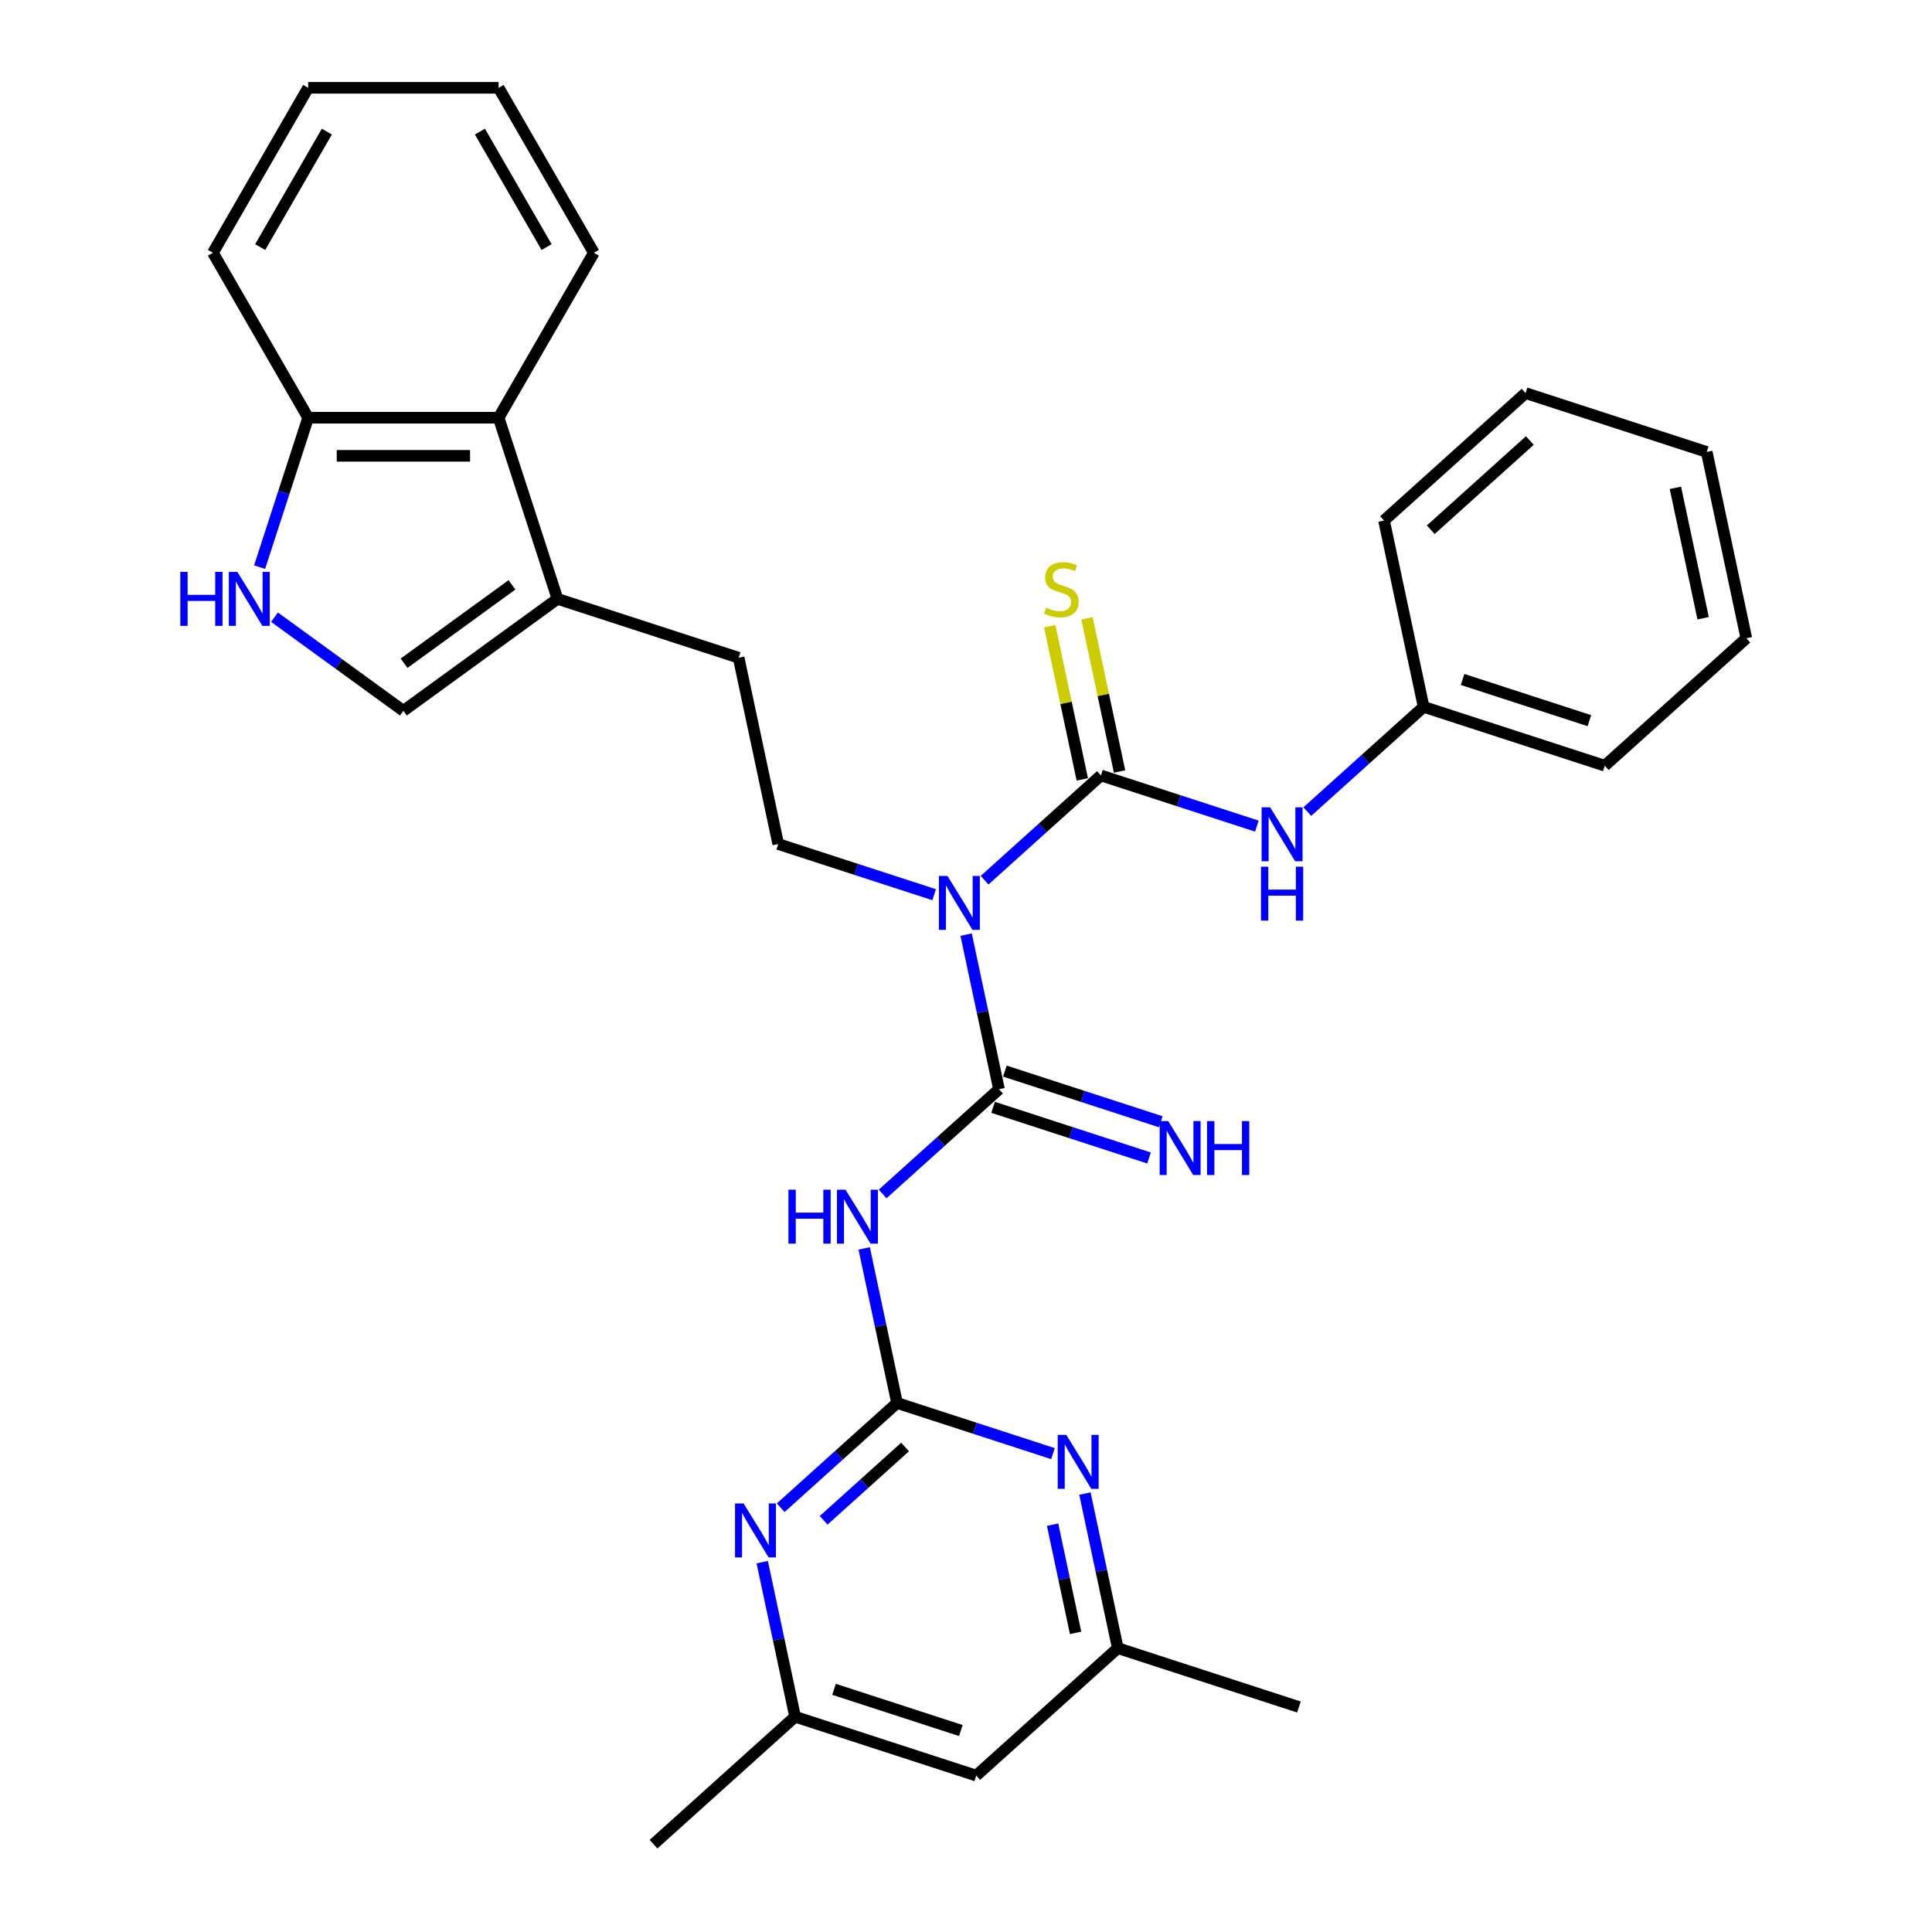 <?xml version='1.0' encoding='iso-8859-1'?>
<svg version='1.1' baseProfile='full'
              xmlns='http://www.w3.org/2000/svg'
                      xmlns:rdkit='http://www.rdkit.org/xml'
                      xmlns:xlink='http://www.w3.org/1999/xlink'
                  xml:space='preserve'
width='1000px' height='1000px' viewBox='0 0 1000 1000'>
<!-- END OF HEADER -->
<rect style='opacity:1.0;fill:#FFFFFF;stroke:none' width='1000' height='1000' x='0' y='0'> </rect>
<path class='bond-0' d='M 517.072,563.774 L 508.568,523.77' style='fill:none;fill-rule:evenodd;stroke:#000000;stroke-width:6px;stroke-linecap:butt;stroke-linejoin:miter;stroke-opacity:1' />
<path class='bond-0' d='M 508.568,523.77 L 500.065,483.765' style='fill:none;fill-rule:evenodd;stroke:#0000FF;stroke-width:6px;stroke-linecap:butt;stroke-linejoin:miter;stroke-opacity:1' />
<path class='bond-3' d='M 517.072,563.774 L 486.966,590.882' style='fill:none;fill-rule:evenodd;stroke:#000000;stroke-width:6px;stroke-linecap:butt;stroke-linejoin:miter;stroke-opacity:1' />
<path class='bond-3' d='M 486.966,590.882 L 456.86,617.989' style='fill:none;fill-rule:evenodd;stroke:#0000FF;stroke-width:6px;stroke-linecap:butt;stroke-linejoin:miter;stroke-opacity:1' />
<path class='bond-12' d='M 514.025,573.15 L 554.38,586.262' style='fill:none;fill-rule:evenodd;stroke:#000000;stroke-width:6px;stroke-linecap:butt;stroke-linejoin:miter;stroke-opacity:1' />
<path class='bond-12' d='M 554.38,586.262 L 594.735,599.374' style='fill:none;fill-rule:evenodd;stroke:#0000FF;stroke-width:6px;stroke-linecap:butt;stroke-linejoin:miter;stroke-opacity:1' />
<path class='bond-12' d='M 520.118,554.398 L 560.473,567.51' style='fill:none;fill-rule:evenodd;stroke:#000000;stroke-width:6px;stroke-linecap:butt;stroke-linejoin:miter;stroke-opacity:1' />
<path class='bond-12' d='M 560.473,567.51 L 600.828,580.622' style='fill:none;fill-rule:evenodd;stroke:#0000FF;stroke-width:6px;stroke-linecap:butt;stroke-linejoin:miter;stroke-opacity:1' />
<path class='bond-1' d='M 509.627,455.588 L 539.733,428.48' style='fill:none;fill-rule:evenodd;stroke:#0000FF;stroke-width:6px;stroke-linecap:butt;stroke-linejoin:miter;stroke-opacity:1' />
<path class='bond-1' d='M 539.733,428.48 L 569.839,401.372' style='fill:none;fill-rule:evenodd;stroke:#000000;stroke-width:6px;stroke-linecap:butt;stroke-linejoin:miter;stroke-opacity:1' />
<path class='bond-10' d='M 483.521,463.099 L 443.166,449.987' style='fill:none;fill-rule:evenodd;stroke:#0000FF;stroke-width:6px;stroke-linecap:butt;stroke-linejoin:miter;stroke-opacity:1' />
<path class='bond-10' d='M 443.166,449.987 L 402.811,436.875' style='fill:none;fill-rule:evenodd;stroke:#000000;stroke-width:6px;stroke-linecap:butt;stroke-linejoin:miter;stroke-opacity:1' />
<path class='bond-9' d='M 569.839,401.372 L 610.194,414.484' style='fill:none;fill-rule:evenodd;stroke:#000000;stroke-width:6px;stroke-linecap:butt;stroke-linejoin:miter;stroke-opacity:1' />
<path class='bond-9' d='M 610.194,414.484 L 650.549,427.596' style='fill:none;fill-rule:evenodd;stroke:#0000FF;stroke-width:6px;stroke-linecap:butt;stroke-linejoin:miter;stroke-opacity:1' />
<path class='bond-13' d='M 579.482,399.323 L 571.055,359.673' style='fill:none;fill-rule:evenodd;stroke:#000000;stroke-width:6px;stroke-linecap:butt;stroke-linejoin:miter;stroke-opacity:1' />
<path class='bond-13' d='M 571.055,359.673 L 562.627,320.024' style='fill:none;fill-rule:evenodd;stroke:#CCCC00;stroke-width:6px;stroke-linecap:butt;stroke-linejoin:miter;stroke-opacity:1' />
<path class='bond-13' d='M 560.196,403.422 L 551.768,363.773' style='fill:none;fill-rule:evenodd;stroke:#000000;stroke-width:6px;stroke-linecap:butt;stroke-linejoin:miter;stroke-opacity:1' />
<path class='bond-13' d='M 551.768,363.773 L 543.34,324.123' style='fill:none;fill-rule:evenodd;stroke:#CCCC00;stroke-width:6px;stroke-linecap:butt;stroke-linejoin:miter;stroke-opacity:1' />
<path class='bond-2' d='M 464.304,726.176 L 455.801,686.171' style='fill:none;fill-rule:evenodd;stroke:#000000;stroke-width:6px;stroke-linecap:butt;stroke-linejoin:miter;stroke-opacity:1' />
<path class='bond-2' d='M 455.801,686.171 L 447.298,646.167' style='fill:none;fill-rule:evenodd;stroke:#0000FF;stroke-width:6px;stroke-linecap:butt;stroke-linejoin:miter;stroke-opacity:1' />
<path class='bond-5' d='M 464.304,726.176 L 434.198,753.283' style='fill:none;fill-rule:evenodd;stroke:#000000;stroke-width:6px;stroke-linecap:butt;stroke-linejoin:miter;stroke-opacity:1' />
<path class='bond-5' d='M 434.198,753.283 L 404.092,780.391' style='fill:none;fill-rule:evenodd;stroke:#0000FF;stroke-width:6px;stroke-linecap:butt;stroke-linejoin:miter;stroke-opacity:1' />
<path class='bond-5' d='M 468.466,748.961 L 447.392,767.936' style='fill:none;fill-rule:evenodd;stroke:#000000;stroke-width:6px;stroke-linecap:butt;stroke-linejoin:miter;stroke-opacity:1' />
<path class='bond-5' d='M 447.392,767.936 L 426.318,786.912' style='fill:none;fill-rule:evenodd;stroke:#0000FF;stroke-width:6px;stroke-linecap:butt;stroke-linejoin:miter;stroke-opacity:1' />
<path class='bond-6' d='M 464.304,726.176 L 504.659,739.288' style='fill:none;fill-rule:evenodd;stroke:#000000;stroke-width:6px;stroke-linecap:butt;stroke-linejoin:miter;stroke-opacity:1' />
<path class='bond-6' d='M 504.659,739.288 L 545.014,752.4' style='fill:none;fill-rule:evenodd;stroke:#0000FF;stroke-width:6px;stroke-linecap:butt;stroke-linejoin:miter;stroke-opacity:1' />
<path class='bond-4' d='M 142.086,319.46 L 175.439,343.692' style='fill:none;fill-rule:evenodd;stroke:#0000FF;stroke-width:6px;stroke-linecap:butt;stroke-linejoin:miter;stroke-opacity:1' />
<path class='bond-4' d='M 175.439,343.692 L 208.792,367.925' style='fill:none;fill-rule:evenodd;stroke:#000000;stroke-width:6px;stroke-linecap:butt;stroke-linejoin:miter;stroke-opacity:1' />
<path class='bond-32' d='M 134.369,293.552 L 146.934,254.883' style='fill:none;fill-rule:evenodd;stroke:#0000FF;stroke-width:6px;stroke-linecap:butt;stroke-linejoin:miter;stroke-opacity:1' />
<path class='bond-32' d='M 146.934,254.883 L 159.498,216.214' style='fill:none;fill-rule:evenodd;stroke:#000000;stroke-width:6px;stroke-linecap:butt;stroke-linejoin:miter;stroke-opacity:1' />
<path class='bond-15' d='M 394.53,808.569 L 403.033,848.573' style='fill:none;fill-rule:evenodd;stroke:#0000FF;stroke-width:6px;stroke-linecap:butt;stroke-linejoin:miter;stroke-opacity:1' />
<path class='bond-15' d='M 403.033,848.573 L 411.537,888.577' style='fill:none;fill-rule:evenodd;stroke:#000000;stroke-width:6px;stroke-linecap:butt;stroke-linejoin:miter;stroke-opacity:1' />
<path class='bond-16' d='M 561.558,773.066 L 570.061,813.07' style='fill:none;fill-rule:evenodd;stroke:#0000FF;stroke-width:6px;stroke-linecap:butt;stroke-linejoin:miter;stroke-opacity:1' />
<path class='bond-16' d='M 570.061,813.07 L 578.564,853.074' style='fill:none;fill-rule:evenodd;stroke:#000000;stroke-width:6px;stroke-linecap:butt;stroke-linejoin:miter;stroke-opacity:1' />
<path class='bond-16' d='M 544.822,789.167 L 550.774,817.17' style='fill:none;fill-rule:evenodd;stroke:#0000FF;stroke-width:6px;stroke-linecap:butt;stroke-linejoin:miter;stroke-opacity:1' />
<path class='bond-16' d='M 550.774,817.17 L 556.727,845.173' style='fill:none;fill-rule:evenodd;stroke:#000000;stroke-width:6px;stroke-linecap:butt;stroke-linejoin:miter;stroke-opacity:1' />
<path class='bond-7' d='M 288.551,309.976 L 382.314,340.442' style='fill:none;fill-rule:evenodd;stroke:#000000;stroke-width:6px;stroke-linecap:butt;stroke-linejoin:miter;stroke-opacity:1' />
<path class='bond-8' d='M 288.551,309.976 L 208.792,367.925' style='fill:none;fill-rule:evenodd;stroke:#000000;stroke-width:6px;stroke-linecap:butt;stroke-linejoin:miter;stroke-opacity:1' />
<path class='bond-8' d='M 264.998,302.717 L 209.166,343.281' style='fill:none;fill-rule:evenodd;stroke:#000000;stroke-width:6px;stroke-linecap:butt;stroke-linejoin:miter;stroke-opacity:1' />
<path class='bond-11' d='M 288.551,309.976 L 258.086,216.214' style='fill:none;fill-rule:evenodd;stroke:#000000;stroke-width:6px;stroke-linecap:butt;stroke-linejoin:miter;stroke-opacity:1' />
<path class='bond-19' d='M 676.655,420.085 L 706.761,392.977' style='fill:none;fill-rule:evenodd;stroke:#0000FF;stroke-width:6px;stroke-linecap:butt;stroke-linejoin:miter;stroke-opacity:1' />
<path class='bond-19' d='M 706.761,392.977 L 736.867,365.87' style='fill:none;fill-rule:evenodd;stroke:#000000;stroke-width:6px;stroke-linecap:butt;stroke-linejoin:miter;stroke-opacity:1' />
<path class='bond-17' d='M 402.811,436.875 L 382.314,340.442' style='fill:none;fill-rule:evenodd;stroke:#000000;stroke-width:6px;stroke-linecap:butt;stroke-linejoin:miter;stroke-opacity:1' />
<path class='bond-14' d='M 258.086,216.214 L 159.498,216.214' style='fill:none;fill-rule:evenodd;stroke:#000000;stroke-width:6px;stroke-linecap:butt;stroke-linejoin:miter;stroke-opacity:1' />
<path class='bond-14' d='M 243.298,235.931 L 174.286,235.931' style='fill:none;fill-rule:evenodd;stroke:#000000;stroke-width:6px;stroke-linecap:butt;stroke-linejoin:miter;stroke-opacity:1' />
<path class='bond-20' d='M 258.086,216.214 L 307.38,130.834' style='fill:none;fill-rule:evenodd;stroke:#000000;stroke-width:6px;stroke-linecap:butt;stroke-linejoin:miter;stroke-opacity:1' />
<path class='bond-21' d='M 159.498,216.214 L 110.204,130.834' style='fill:none;fill-rule:evenodd;stroke:#000000;stroke-width:6px;stroke-linecap:butt;stroke-linejoin:miter;stroke-opacity:1' />
<path class='bond-23' d='M 411.537,888.577 L 338.272,954.545' style='fill:none;fill-rule:evenodd;stroke:#000000;stroke-width:6px;stroke-linecap:butt;stroke-linejoin:miter;stroke-opacity:1' />
<path class='bond-31' d='M 411.537,888.577 L 505.299,919.043' style='fill:none;fill-rule:evenodd;stroke:#000000;stroke-width:6px;stroke-linecap:butt;stroke-linejoin:miter;stroke-opacity:1' />
<path class='bond-31' d='M 431.694,874.395 L 497.328,895.72' style='fill:none;fill-rule:evenodd;stroke:#000000;stroke-width:6px;stroke-linecap:butt;stroke-linejoin:miter;stroke-opacity:1' />
<path class='bond-18' d='M 578.564,853.074 L 505.299,919.043' style='fill:none;fill-rule:evenodd;stroke:#000000;stroke-width:6px;stroke-linecap:butt;stroke-linejoin:miter;stroke-opacity:1' />
<path class='bond-22' d='M 578.564,853.074 L 672.327,883.54' style='fill:none;fill-rule:evenodd;stroke:#000000;stroke-width:6px;stroke-linecap:butt;stroke-linejoin:miter;stroke-opacity:1' />
<path class='bond-24' d='M 736.867,365.87 L 830.629,396.335' style='fill:none;fill-rule:evenodd;stroke:#000000;stroke-width:6px;stroke-linecap:butt;stroke-linejoin:miter;stroke-opacity:1' />
<path class='bond-24' d='M 757.024,351.687 L 822.658,373.013' style='fill:none;fill-rule:evenodd;stroke:#000000;stroke-width:6px;stroke-linecap:butt;stroke-linejoin:miter;stroke-opacity:1' />
<path class='bond-25' d='M 736.867,365.87 L 716.369,269.436' style='fill:none;fill-rule:evenodd;stroke:#000000;stroke-width:6px;stroke-linecap:butt;stroke-linejoin:miter;stroke-opacity:1' />
<path class='bond-26' d='M 307.38,130.834 L 258.086,45.455' style='fill:none;fill-rule:evenodd;stroke:#000000;stroke-width:6px;stroke-linecap:butt;stroke-linejoin:miter;stroke-opacity:1' />
<path class='bond-26' d='M 282.91,127.886 L 248.404,68.12' style='fill:none;fill-rule:evenodd;stroke:#000000;stroke-width:6px;stroke-linecap:butt;stroke-linejoin:miter;stroke-opacity:1' />
<path class='bond-34' d='M 110.204,130.834 L 159.498,45.455' style='fill:none;fill-rule:evenodd;stroke:#000000;stroke-width:6px;stroke-linecap:butt;stroke-linejoin:miter;stroke-opacity:1' />
<path class='bond-34' d='M 134.674,127.886 L 169.18,68.12' style='fill:none;fill-rule:evenodd;stroke:#000000;stroke-width:6px;stroke-linecap:butt;stroke-linejoin:miter;stroke-opacity:1' />
<path class='bond-29' d='M 830.629,396.335 L 903.895,330.367' style='fill:none;fill-rule:evenodd;stroke:#000000;stroke-width:6px;stroke-linecap:butt;stroke-linejoin:miter;stroke-opacity:1' />
<path class='bond-28' d='M 716.369,269.436 L 789.634,203.468' style='fill:none;fill-rule:evenodd;stroke:#000000;stroke-width:6px;stroke-linecap:butt;stroke-linejoin:miter;stroke-opacity:1' />
<path class='bond-28' d='M 740.553,274.194 L 791.838,228.016' style='fill:none;fill-rule:evenodd;stroke:#000000;stroke-width:6px;stroke-linecap:butt;stroke-linejoin:miter;stroke-opacity:1' />
<path class='bond-27' d='M 258.086,45.455 L 159.498,45.455' style='fill:none;fill-rule:evenodd;stroke:#000000;stroke-width:6px;stroke-linecap:butt;stroke-linejoin:miter;stroke-opacity:1' />
<path class='bond-30' d='M 789.634,203.468 L 883.397,233.933' style='fill:none;fill-rule:evenodd;stroke:#000000;stroke-width:6px;stroke-linecap:butt;stroke-linejoin:miter;stroke-opacity:1' />
<path class='bond-33' d='M 903.895,330.367 L 883.397,233.933' style='fill:none;fill-rule:evenodd;stroke:#000000;stroke-width:6px;stroke-linecap:butt;stroke-linejoin:miter;stroke-opacity:1' />
<path class='bond-33' d='M 881.533,320.001 L 867.185,252.498' style='fill:none;fill-rule:evenodd;stroke:#000000;stroke-width:6px;stroke-linecap:butt;stroke-linejoin:miter;stroke-opacity:1' />
<path  class='atom-1' d='M 490.402 453.38
L 499.551 468.169
Q 500.458 469.628, 501.918 472.27
Q 503.377 474.912, 503.456 475.07
L 503.456 453.38
L 507.162 453.38
L 507.162 481.301
L 503.337 481.301
L 493.518 465.132
Q 492.374 463.239, 491.152 461.07
Q 489.969 458.901, 489.614 458.231
L 489.614 481.301
L 485.986 481.301
L 485.986 453.38
L 490.402 453.38
' fill='#0000FF'/>
<path  class='atom-4' d='M 408.098 615.782
L 411.884 615.782
L 411.884 627.652
L 426.159 627.652
L 426.159 615.782
L 429.945 615.782
L 429.945 643.702
L 426.159 643.702
L 426.159 630.807
L 411.884 630.807
L 411.884 643.702
L 408.098 643.702
L 408.098 615.782
' fill='#0000FF'/>
<path  class='atom-4' d='M 437.635 615.782
L 446.784 630.57
Q 447.691 632.029, 449.15 634.672
Q 450.609 637.314, 450.688 637.471
L 450.688 615.782
L 454.395 615.782
L 454.395 643.702
L 450.57 643.702
L 440.75 627.534
Q 439.607 625.641, 438.384 623.472
Q 437.201 621.303, 436.846 620.633
L 436.846 643.702
L 433.218 643.702
L 433.218 615.782
L 437.635 615.782
' fill='#0000FF'/>
<path  class='atom-5' d='M 93.324 296.016
L 97.11 296.016
L 97.11 307.886
L 111.385 307.886
L 111.385 296.016
L 115.171 296.016
L 115.171 323.936
L 111.385 323.936
L 111.385 311.041
L 97.11 311.041
L 97.11 323.936
L 93.324 323.936
L 93.324 296.016
' fill='#0000FF'/>
<path  class='atom-5' d='M 122.861 296.016
L 132.01 310.805
Q 132.917 312.264, 134.376 314.906
Q 135.835 317.548, 135.914 317.706
L 135.914 296.016
L 139.621 296.016
L 139.621 323.936
L 135.796 323.936
L 125.977 307.768
Q 124.833 305.875, 123.61 303.706
Q 122.427 301.537, 122.072 300.867
L 122.072 323.936
L 118.444 323.936
L 118.444 296.016
L 122.861 296.016
' fill='#0000FF'/>
<path  class='atom-6' d='M 384.867 778.184
L 394.016 792.972
Q 394.923 794.431, 396.383 797.073
Q 397.842 799.715, 397.921 799.873
L 397.921 778.184
L 401.627 778.184
L 401.627 806.104
L 397.802 806.104
L 387.983 789.935
Q 386.839 788.043, 385.617 785.874
Q 384.434 783.705, 384.079 783.034
L 384.079 806.104
L 380.451 806.104
L 380.451 778.184
L 384.867 778.184
' fill='#0000FF'/>
<path  class='atom-7' d='M 551.895 742.681
L 561.044 757.469
Q 561.951 758.928, 563.41 761.57
Q 564.869 764.213, 564.948 764.37
L 564.948 742.681
L 568.655 742.681
L 568.655 770.601
L 564.83 770.601
L 555.011 754.433
Q 553.867 752.54, 552.644 750.371
Q 551.461 748.202, 551.106 747.531
L 551.106 770.601
L 547.478 770.601
L 547.478 742.681
L 551.895 742.681
' fill='#0000FF'/>
<path  class='atom-10' d='M 657.43 417.878
L 666.579 432.666
Q 667.486 434.125, 668.945 436.767
Q 670.404 439.409, 670.483 439.567
L 670.483 417.878
L 674.19 417.878
L 674.19 445.798
L 670.365 445.798
L 660.546 429.629
Q 659.402 427.736, 658.179 425.567
Q 656.996 423.399, 656.641 422.728
L 656.641 445.798
L 653.013 445.798
L 653.013 417.878
L 657.43 417.878
' fill='#0000FF'/>
<path  class='atom-10' d='M 652.678 448.59
L 656.464 448.59
L 656.464 460.46
L 670.74 460.46
L 670.74 448.59
L 674.525 448.59
L 674.525 476.51
L 670.74 476.51
L 670.74 463.615
L 656.464 463.615
L 656.464 476.51
L 652.678 476.51
L 652.678 448.59
' fill='#0000FF'/>
<path  class='atom-13' d='M 604.663 580.279
L 613.812 595.067
Q 614.719 596.527, 616.178 599.169
Q 617.637 601.811, 617.716 601.969
L 617.716 580.279
L 621.423 580.279
L 621.423 608.199
L 617.597 608.199
L 607.778 592.031
Q 606.634 590.138, 605.412 587.969
Q 604.229 585.8, 603.874 585.13
L 603.874 608.199
L 600.246 608.199
L 600.246 580.279
L 604.663 580.279
' fill='#0000FF'/>
<path  class='atom-13' d='M 624.775 580.279
L 628.56 580.279
L 628.56 592.149
L 642.836 592.149
L 642.836 580.279
L 646.622 580.279
L 646.622 608.199
L 642.836 608.199
L 642.836 595.304
L 628.56 595.304
L 628.56 608.199
L 624.775 608.199
L 624.775 580.279
' fill='#0000FF'/>
<path  class='atom-14' d='M 541.455 314.522
Q 541.77 314.64, 543.071 315.192
Q 544.373 315.744, 545.792 316.099
Q 547.252 316.414, 548.671 316.414
Q 551.313 316.414, 552.851 315.153
Q 554.389 313.851, 554.389 311.603
Q 554.389 310.065, 553.601 309.119
Q 552.851 308.173, 551.668 307.66
Q 550.485 307.147, 548.513 306.556
Q 546.029 305.806, 544.53 305.097
Q 543.071 304.387, 542.007 302.888
Q 540.981 301.39, 540.981 298.866
Q 540.981 295.356, 543.347 293.187
Q 545.753 291.018, 550.485 291.018
Q 553.719 291.018, 557.386 292.556
L 556.479 295.593
Q 553.127 294.213, 550.604 294.213
Q 547.882 294.213, 546.384 295.356
Q 544.885 296.46, 544.925 298.393
Q 544.925 299.891, 545.674 300.798
Q 546.463 301.705, 547.567 302.218
Q 548.711 302.731, 550.604 303.322
Q 553.127 304.111, 554.626 304.899
Q 556.124 305.688, 557.189 307.305
Q 558.293 308.882, 558.293 311.603
Q 558.293 315.468, 555.691 317.558
Q 553.127 319.609, 548.829 319.609
Q 546.345 319.609, 544.452 319.057
Q 542.598 318.544, 540.39 317.637
L 541.455 314.522
' fill='#CCCC00'/>
</svg>
